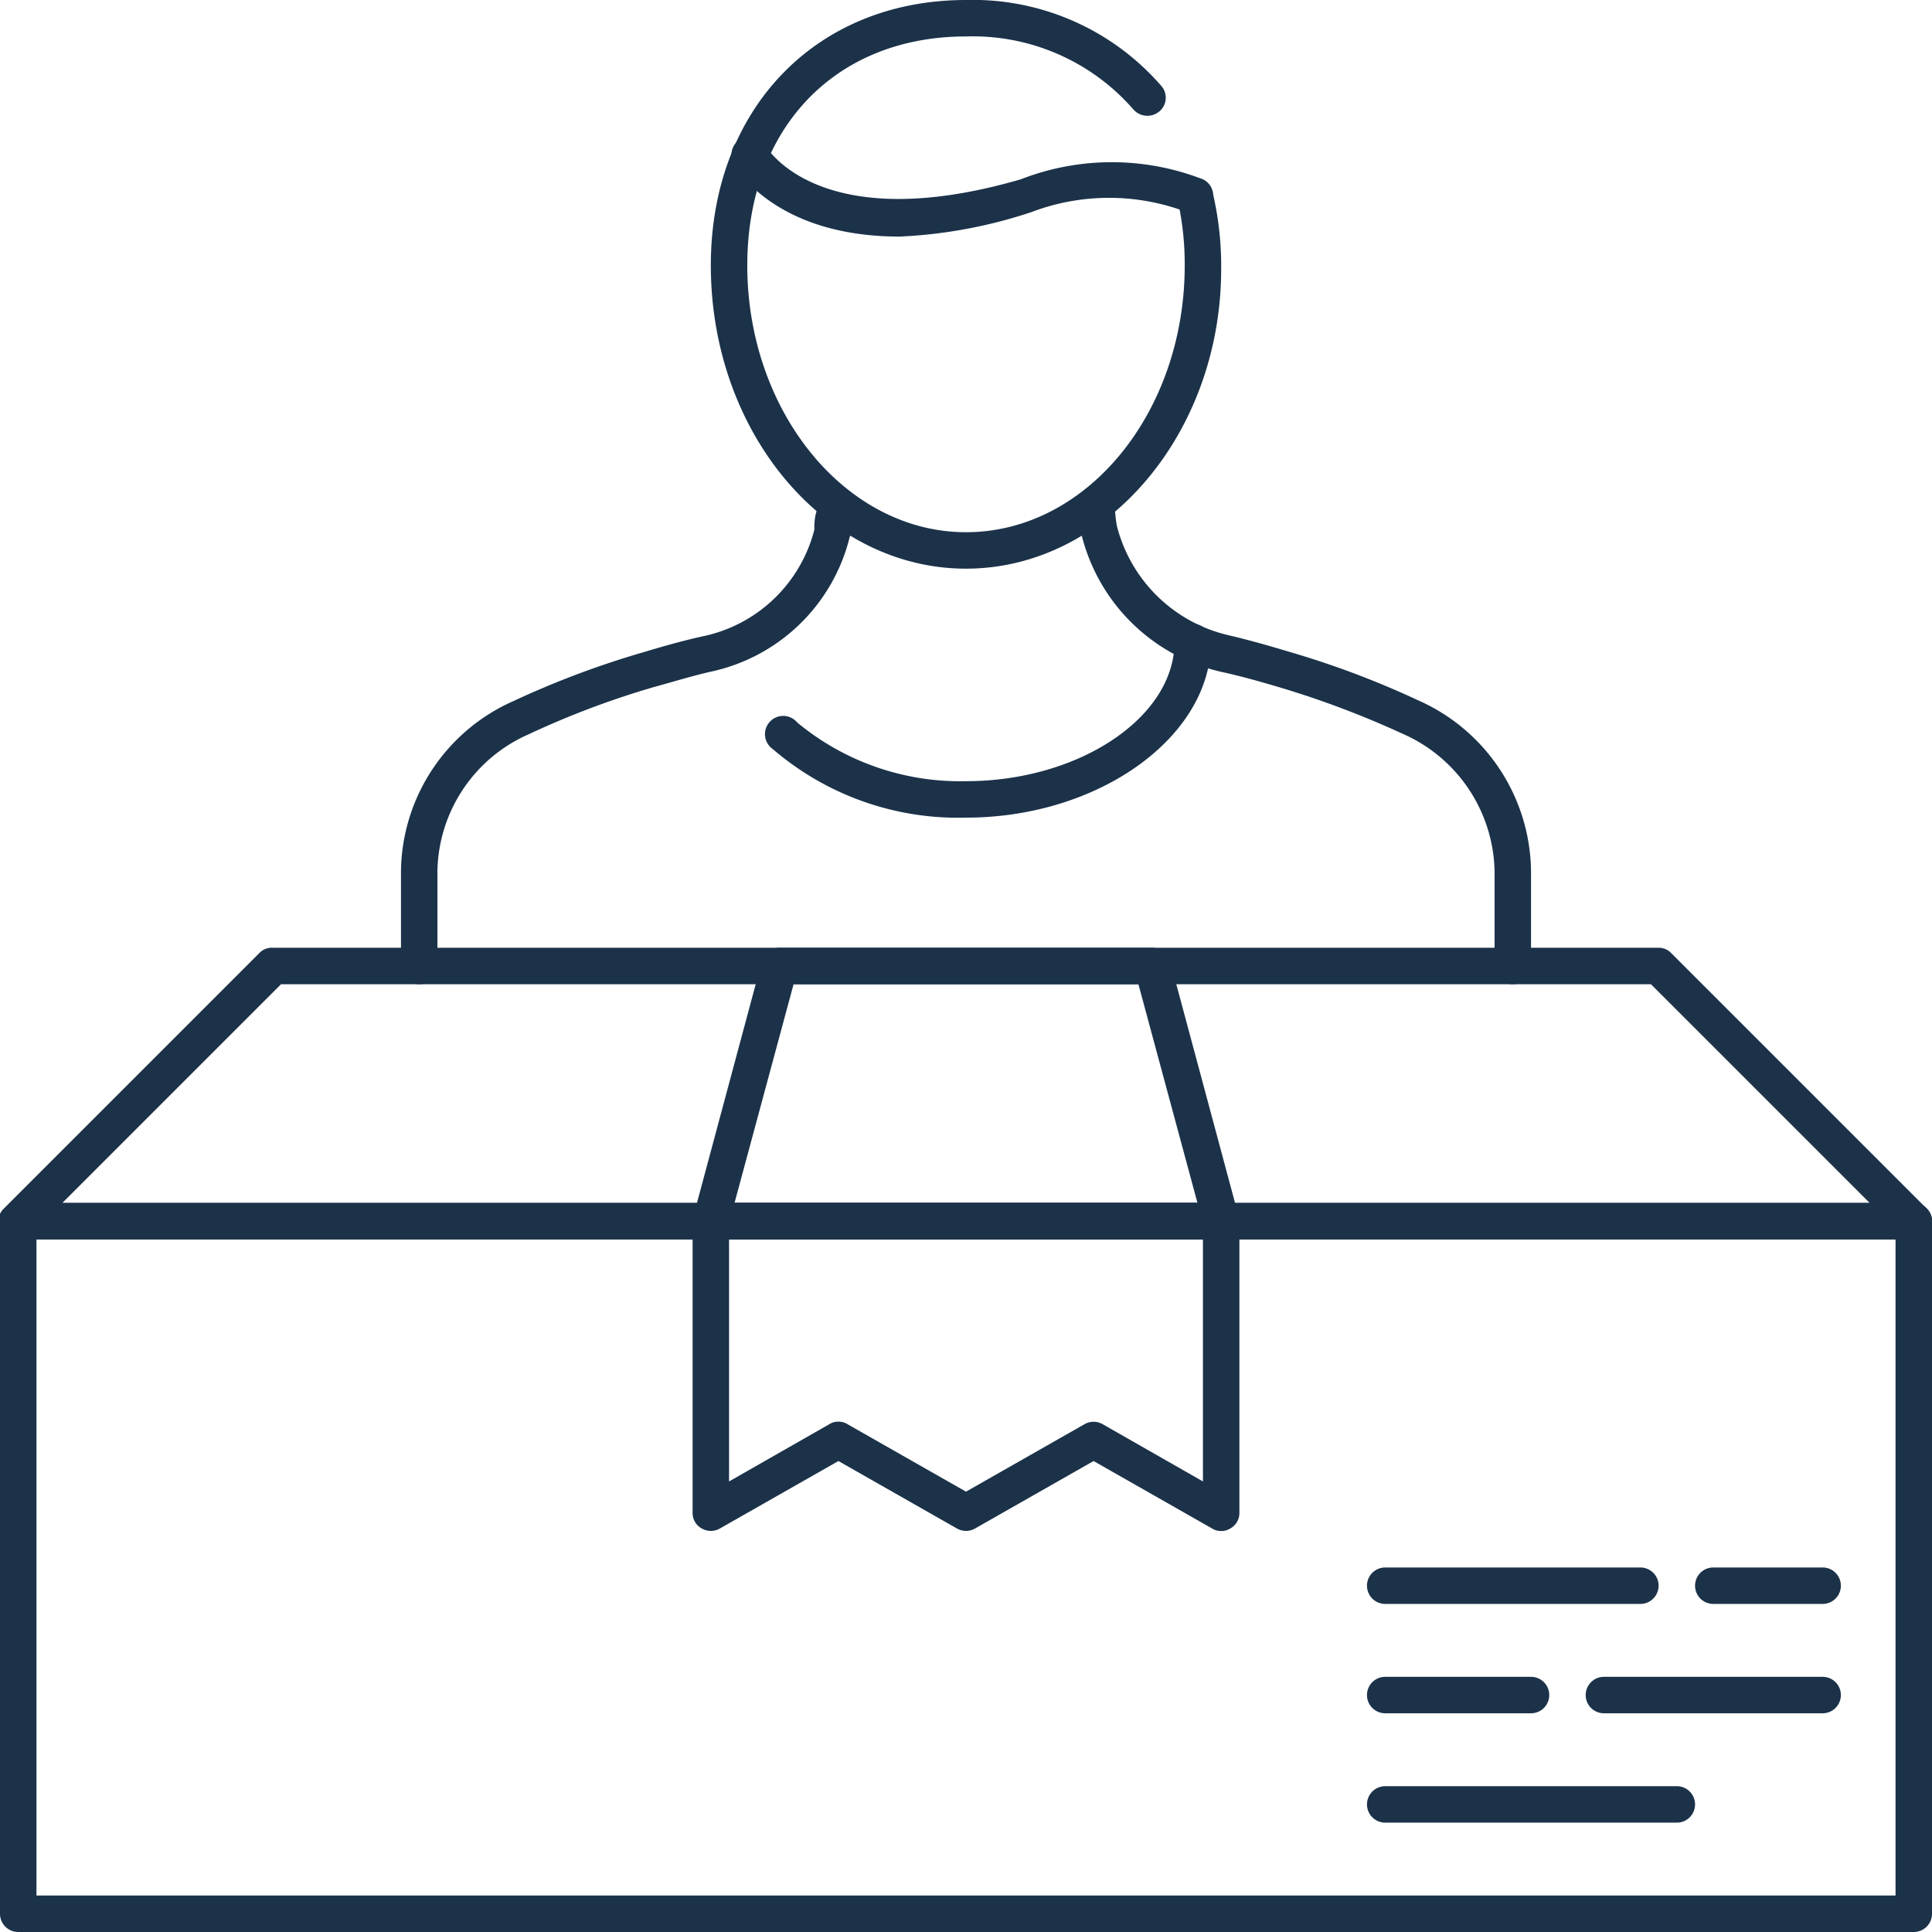 <svg xmlns="http://www.w3.org/2000/svg" viewBox="0 0 53 53"><defs><style>.cls-1{fill:#1b3249;}</style></defs><title>Asset 71</title><g id="Layer_2" data-name="Layer 2"><g id="_1" data-name="1"><path class="cls-1" d="M26.5,22.43a7.8,7.8,0,0,1-5.3-1.88.5.5,0,1,1,.67-.73,7,7,0,0,0,4.63,1.61c3.1,0,5.72-1.75,5.72-3.82a.5.5,0,0,1,.5-.5.51.51,0,0,1,.5.5C33.22,20.22,30.14,22.43,26.5,22.43Z"></path><path class="cls-1" d="M41.5,27a.5.5,0,0,1-.5-.5V23.88a4.21,4.21,0,0,0-2.52-3.75,25.64,25.64,0,0,0-3.43-1.29c-.51-.15-1-.29-1.55-.41a5.12,5.12,0,0,1-3.84-3.8,4.51,4.51,0,0,1-.07-.51l0-.23a.5.5,0,0,1,1-.14c0,.07,0,.17,0,.27a3.27,3.27,0,0,0,.05.41,4.12,4.12,0,0,0,3.08,3c.55.13,1.08.28,1.61.44a24.65,24.65,0,0,1,3.57,1.34A5.19,5.19,0,0,1,42,23.88V26.5A.5.5,0,0,1,41.5,27Z"></path><path class="cls-1" d="M11.5,27a.5.5,0,0,1-.5-.5V23.88a5.17,5.17,0,0,1,3.09-4.65,24.65,24.65,0,0,1,3.57-1.34c.53-.16,1.06-.31,1.6-.43a4,4,0,0,0,3.08-2.93c0-.12,0-.33.06-.5l0-.28a.5.5,0,0,1,.56-.43.51.51,0,0,1,.43.57l0,.24c0,.21,0,.46-.08.6a5,5,0,0,1-3.83,3.7c-.52.12-1,.27-1.55.42a23.74,23.74,0,0,0-3.42,1.29A4.18,4.18,0,0,0,12,23.88V26.5A.5.5,0,0,1,11.5,27Z"></path><path class="cls-1" d="M26.5,15.6c-3.86,0-7-3.73-7-8.32C19.5,3,22.38,0,26.5,0a6.84,6.84,0,0,1,5.36,2.36.49.49,0,0,1-.06.7A.51.51,0,0,1,31.09,3,5.84,5.84,0,0,0,26.5,1c-3.59,0-6,2.52-6,6.28,0,4,2.69,7.32,6,7.32s6-3.28,6-7.32a8,8,0,0,0-.18-1.73A.5.5,0,0,1,32.7,5a.49.49,0,0,1,.59.38,8.76,8.76,0,0,1,.21,2C33.5,11.87,30.36,15.6,26.5,15.6Z"></path><path class="cls-1" d="M24.68,6.49c-3.41,0-4.5-1.88-4.55-2a.5.5,0,0,1,.19-.68A.5.5,0,0,1,21,4c.07.11,1.55,2.5,7,.92a6.88,6.88,0,0,1,5,0,.49.49,0,0,1,.23.66.5.5,0,0,1-.67.24,6,6,0,0,0-4.27,0A13.3,13.3,0,0,1,24.68,6.49Z"></path><path class="cls-1" d="M52.5,34H.5A.5.5,0,0,1,0,33.69a.47.47,0,0,1,.11-.54l7-7A.47.47,0,0,1,7.5,26h38a.47.47,0,0,1,.35.15l7,7a.47.47,0,0,1,.11.54A.5.5,0,0,1,52.5,34ZM1.71,33H51.29l-6-6H7.71Z"></path><path class="cls-1" d="M33.5,34h-14a.49.49,0,0,1-.4-.2.5.5,0,0,1-.08-.43l1.88-7a.5.5,0,0,1,.48-.37H31.62a.5.5,0,0,1,.48.37l1.88,7a.5.5,0,0,1-.08.43A.49.49,0,0,1,33.5,34ZM20.15,33h12.7l-1.62-6H21.77Z"></path><path class="cls-1" d="M52.5,53H.5a.5.5,0,0,1-.5-.5v-19A.5.5,0,0,1,.5,33h52a.5.5,0,0,1,.5.5v19A.5.5,0,0,1,52.5,53ZM1,52H52V34H1Z"></path><path class="cls-1" d="M50,44H47a.5.5,0,0,1,0-1h3a.5.5,0,0,1,0,1Z"></path><path class="cls-1" d="M45,44H38a.5.5,0,0,1,0-1h7a.5.5,0,0,1,0,1Z"></path><path class="cls-1" d="M50,47H44a.5.5,0,0,1,0-1h6a.5.5,0,0,1,0,1Z"></path><path class="cls-1" d="M42,47H38a.5.5,0,0,1,0-1h4a.5.5,0,0,1,0,1Z"></path><path class="cls-1" d="M46,50H38a.5.5,0,0,1,0-1h8a.5.5,0,0,1,0,1Z"></path><path class="cls-1" d="M33.5,42a.45.45,0,0,1-.25-.07L30,40.08l-3.25,1.85a.5.5,0,0,1-.5,0L23,40.08l-3.25,1.85a.5.5,0,0,1-.5,0A.48.48,0,0,1,19,41.5v-8a.5.5,0,0,1,.5-.5h14a.5.5,0,0,1,.5.5v8a.48.48,0,0,1-.25.43A.45.45,0,0,1,33.5,42ZM23,39a.45.45,0,0,1,.25.07l3.25,1.85,3.25-1.85a.5.5,0,0,1,.5,0L33,40.64V34H20v6.64l2.75-1.57A.45.45,0,0,1,23,39Z"></path></g></g></svg>